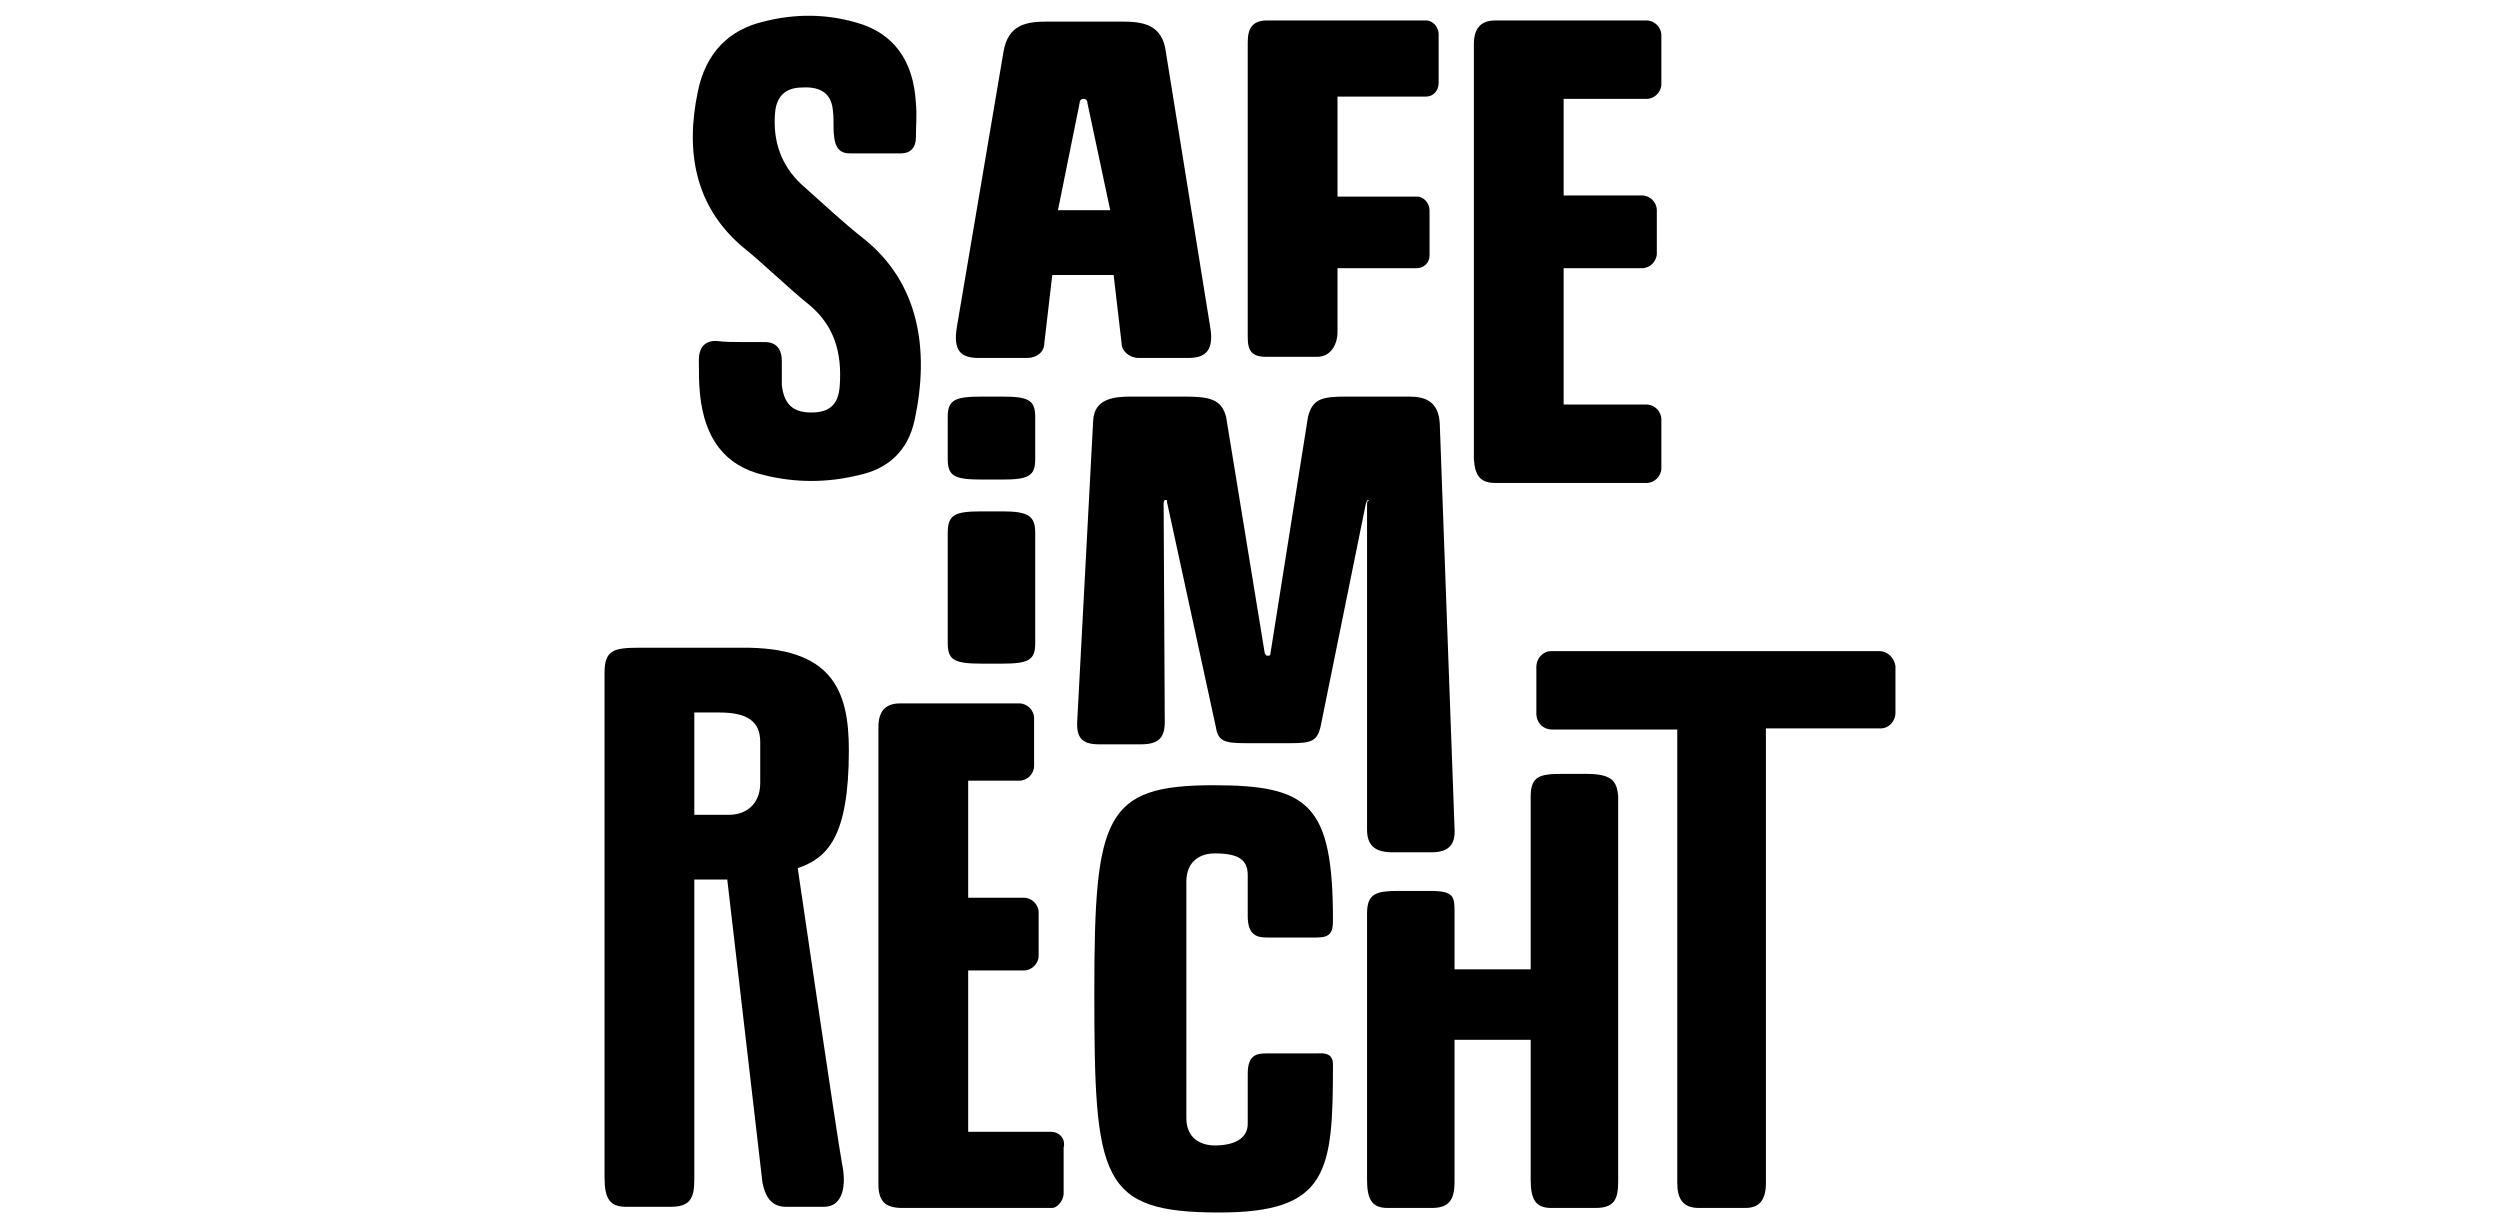 <?xml version="1.0" encoding="UTF-8"?>
<svg xmlns="http://www.w3.org/2000/svg" xmlns:xlink="http://www.w3.org/1999/xlink" version="1.1" id="Layer_1" x="0px" y="0px" viewBox="0 0 220 108" style="enable-background:new 0 0 220 108;" xml:space="preserve">
<g>
	<path d="M86.1,31.5h4.3c0.8,0,1.5-0.5,1.5-1.3l0.7-6h5.4l0.7,6c0,0.7,0.7,1.3,1.5,1.3h4.4c1.7,0,2.2-0.9,1.9-2.7l-3.9-24.2   c-0.3-2.5-2.1-2.7-3.9-2.7h-6.5c-1.8,0-3.5,0.2-3.9,2.7l-4.1,24.2C83.9,30.7,84.4,31.5,86.1,31.5z M95,9.1c0-0.3,0.2-0.4,0.3-0.4   h0.1c0.1,0,0.3,0.1,0.3,0.4l2,9.4h-4.6L95,9.1z"></path>
	<path d="M111.4,31.4h4.5c1.4,0,1.8-1.4,1.8-2.1v-5.7h7c0.6,0,1.1-0.5,1.1-1.1v-4c0-0.6-0.5-1.2-1.1-1.2h-7V8.5h7.8   c0.6,0,1.1-0.5,1.1-1.2V3c0-0.6-0.5-1.2-1.1-1.2h-14c-1.2,0-1.7,0.6-1.7,1.9h0v26C109.8,30.9,110.2,31.4,111.4,31.4z"></path>
	<path d="M131.6,42.5h13.3c0.7,0,1.3-0.6,1.3-1.3v-4.3c0-0.7-0.6-1.3-1.3-1.3h-7.3v-12h6.9c0.7,0,1.3-0.6,1.3-1.3v-3.8   c0-0.7-0.6-1.3-1.3-1.3h-6.9V8.7h7.3c0.7,0,1.3-0.6,1.3-1.3V3.1c0-0.7-0.6-1.3-1.3-1.3h-13.3c-1.3,0-1.9,0.7-1.9,2.1v36.5   C129.8,41.9,130.3,42.5,131.6,42.5z"></path>
	<path d="M80.5,36.9c1.3-6.1,0.4-12-4.5-15.9c-1.9-1.5-3.7-3.2-5.5-4.8c-1.7-1.6-2.5-3.7-2.3-6.2c0.1-1.5,0.9-2.3,2.4-2.3   c1.7-0.1,2.6,0.6,2.7,2.1c0.1,0.7,0,1.5,0.1,2.2c0.1,1,0.5,1.5,1.4,1.5c1.5,0,3,0,4.5,0c0.8,0,1.3-0.5,1.3-1.4c0-1,0.1-2,0-3   c-0.2-3.8-2-6.2-5.2-7.1c-2.7-0.8-5.5-0.8-8.2-0.1c-3,0.7-5.1,2.7-5.8,6.2c-1.1,5.3-0.2,10,3.8,13.5c2.1,1.7,4,3.6,6.1,5.3   c2.1,1.8,2.8,4.1,2.6,7c-0.1,1.7-0.9,2.4-2.5,2.4c-1.6,0-2.4-0.7-2.6-2.4c0-0.7,0-1.4,0-2.1c0-1.1-0.5-1.7-1.5-1.7   c-0.7,0-1.4,0-2.1,0c-0.7,0-1.4,0-2.2-0.1c-1,0-1.5,0.6-1.5,1.7c0,1,0,2,0.1,3c0.4,3.9,2.2,6.3,5.6,7.1c2.8,0.7,5.6,0.7,8.4,0   C78,41.3,79.9,39.8,80.5,36.9z"></path>
	<path d="M86.4,42.2h1.8c2.3,0,2.9-0.3,2.9-1.8v-3.7c0-1.5-0.6-1.8-2.9-1.8h-1.8c-2.4,0-3,0.3-3,1.8v3.7   C83.4,41.9,84,42.2,86.4,42.2z"></path>
	<path d="M86.4,58.4h1.8c2.3,0,2.9-0.3,2.9-1.8v-9.7c0-1.5-0.6-1.9-2.9-1.9h-1.8c-2.4,0-3,0.3-3,1.9v9.7   C83.4,58.1,84,58.4,86.4,58.4z"></path>
	<path d="M120.3,44.4l0,28.6c0,1.3,0.6,2,2.2,2h3.5c1.5,0,2.1-0.7,2-2.1l-1.3-35.6c-0.1-2-1.3-2.4-2.7-2.4h-5.5   c-2.2,0-3,0.2-3.4,1.8l-3.3,20.8c0,0.2-0.1,0.2-0.2,0.2h-0.1c-0.1,0-0.1-0.1-0.2-0.2l-3.4-20.8c-0.4-1.6-1.5-1.8-3.7-1.8h-4.7   c-1.5,0-3.2,0.2-3.3,2.1l-1.4,26.4c-0.1,1.5,0.4,2.1,1.9,2.1h3.7c1.6,0,2.1-0.6,2.1-2l-0.1-19.2c0-0.2,0.1-0.3,0.1-0.3h0.1   c0.1,0,0.1,0,0.1,0.2l4.3,19.8c0.2,1.2,0.7,1.4,2.6,1.4h4c1.8,0,2.3-0.2,2.6-1.4l4-19.7c0.1-0.2,0.1-0.3,0.2-0.3h0.1   C120.3,44.1,120.3,44.2,120.3,44.4z"></path>
	<path d="M74.7,66c0-5.3-1.5-9.1-9.5-9h-8.9c-2.3,0-3.1,0.2-3.1,2.2v44.4c0,1.8,0.4,2.6,1.9,2.6H59c1.7,0,2.1-0.7,2.1-2.4V77.4h2.9   l3.1,26.7c0.3,1.4,0.9,2.1,2.1,2.1h3.3c1.7,0,2-1.9,1.6-3.8c-0.4-2.1-3.9-26-3.9-26C72.8,75.5,74.7,73.7,74.7,66z M66.9,68.9   c0,2-1.4,2.8-2.7,2.8v0h-3.1v-9h2.2c2.5,0,3.6,0.8,3.6,2.6V68.9z"></path>
	<path d="M111.5,82.5h4.4c1.2,0,1.4-0.5,1.4-1.5c0-10.2-2.1-11.9-10.5-11.9c-9.6,0-10.5,2.7-10.5,18.2c0,16.5,0.5,19.4,11,19.4   c9.6,0,10-3.6,10-13c0-0.6-0.2-1.1-1.4-1h-4.4c-0.9,0-1.7,0.1-1.7,1.8v4.4c0,1.3-1.2,1.9-2.9,1.9c-1.2,0-2.5-0.6-2.5-2.4V77.6   c0-1.9,1.3-2.5,2.5-2.5c2,0,2.9,0.5,2.9,1.9v3.6C109.8,82.3,110.6,82.5,111.5,82.5z"></path>
	<path d="M139.5,68.1h-2c-2,0-2.8,0.2-2.8,2v15.2h-6.7v-4.9c0-1.5,0-2-2.2-2h-2.6c-2.1,0-2.9,0.2-2.9,2v23.4c0,1.7,0.4,2.5,1.8,2.5   h3.9c1.5,0,2-0.7,2-2.3V91.5h6.7v12.3c0,1.7,0.4,2.5,1.8,2.5h3.9c1.6,0,2-0.7,2-2.3V70.1C142.3,68.6,141.7,68.1,139.5,68.1z"></path>
	<path d="M165.4,57.3h-28.9c-0.7,0-1.3,0.6-1.3,1.4v4.1c0,0.8,0.6,1.4,1.4,1.4h11v39.9c0,1.4,0.5,2.2,1.9,2.2h4.1   c1.3,0,1.8-0.8,1.8-2.2V64.1h10.1c0.7,0,1.3-0.6,1.3-1.4v-4.1C166.7,57.9,166.1,57.3,165.4,57.3z"></path>
	<path d="M92.5,99.6h-7.3V85.4h4.9c0.7,0,1.3-0.6,1.3-1.3v-3.8c0-0.7-0.6-1.3-1.3-1.3h-4.9V68.7h4.5c0.7,0,1.3-0.6,1.3-1.3v-4.2   c0-0.7-0.6-1.3-1.3-1.3H79.2c-1.3,0-1.9,0.7-1.9,2.1h0v40.2c0,1.4,0.5,2.1,2.1,2.1h13.2c0.4,0,1-0.6,1-1.3v-4   C93.8,100.2,93.2,99.6,92.5,99.6z"></path>
</g>
</svg>
